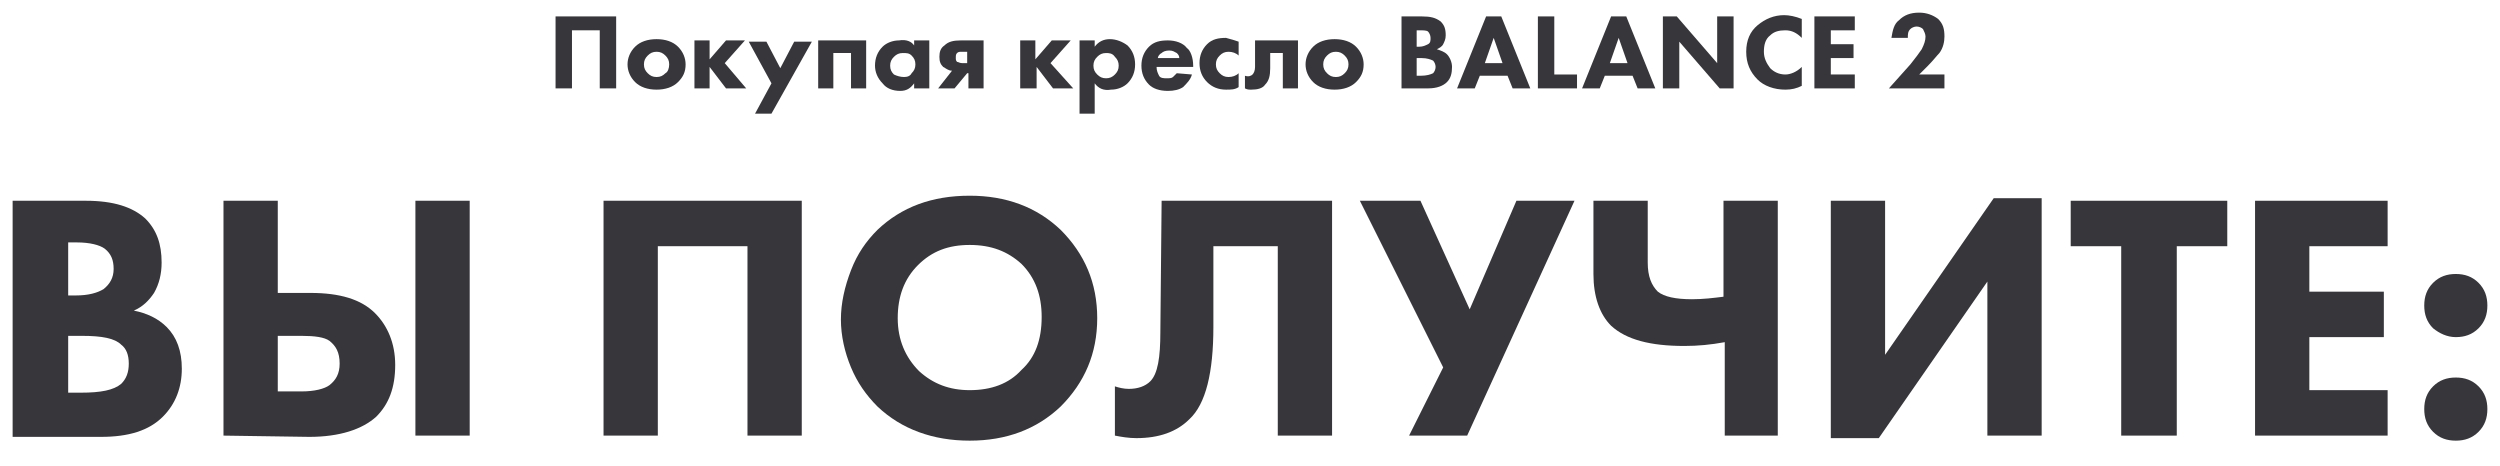 <?xml version="1.0" encoding="UTF-8"?> <!-- Generator: Adobe Illustrator 25.4.1, SVG Export Plug-In . SVG Version: 6.00 Build 0) --> <svg xmlns="http://www.w3.org/2000/svg" xmlns:xlink="http://www.w3.org/1999/xlink" id="Слой_1" x="0px" y="0px" viewBox="0 0 198 36.9" style="enable-background:new 0 0 198 36.9;" xml:space="preserve"> <style type="text/css"> .st0{fill:#37363B;} </style> <g> <path class="st0" d="M1.1,15.9h5.7c2.2,0,3.7,0.5,4.7,1.4c0.9,0.9,1.3,2,1.3,3.5c0,0.9-0.2,1.7-0.6,2.4c-0.4,0.6-0.9,1.1-1.6,1.4 c1,0.2,1.9,0.6,2.6,1.3c0.8,0.8,1.2,1.9,1.2,3.3c0,1.5-0.5,2.8-1.5,3.8c-1.1,1.1-2.7,1.6-4.9,1.6H1V15.9H1.1z M5.4,19.2v4.2H6 c1,0,1.7-0.2,2.2-0.5C8.7,22.5,9,22,9,21.3s-0.2-1.2-0.7-1.6c-0.4-0.3-1.2-0.5-2.2-0.5C6.1,19.2,5.4,19.2,5.4,19.2z M5.4,26.6v4.5 h1c1.6,0,2.6-0.2,3.2-0.7c0.4-0.4,0.6-0.9,0.6-1.6s-0.2-1.2-0.6-1.5c-0.5-0.5-1.5-0.7-3.1-0.7C6.5,26.6,5.4,26.6,5.4,26.6z"></path> <path class="st0" d="M17.7,34.5V15.9H22v7.3h2.6c2.3,0,4,0.5,5.1,1.6c1,1,1.6,2.4,1.6,4.1c0,1.8-0.5,3.1-1.5,4.1 c-1.1,1-2.9,1.6-5.3,1.6L17.7,34.5L17.7,34.5z M22,26.6V31h1.9c1,0,1.8-0.2,2.2-0.5c0.5-0.4,0.8-0.9,0.8-1.7c0-0.9-0.3-1.4-0.8-1.8 c-0.4-0.3-1.2-0.4-2.2-0.4H22z M32.9,15.9h4.3v18.6h-4.3V15.9z"></path> <path class="st0" d="M47.8,15.9h15.7v18.6h-4.3v-15h-7.1v15h-4.3C47.8,34.5,47.8,15.9,47.8,15.9z"></path> <path class="st0" d="M76.8,15.5c2.9,0,5.3,0.9,7.2,2.7c1.9,1.9,2.9,4.2,2.9,7s-1,5.1-2.9,7c-1.9,1.8-4.3,2.7-7.2,2.7 c-2.9,0-5.4-0.9-7.3-2.7c-0.9-0.9-1.6-1.9-2.1-3.1s-0.8-2.5-0.8-3.8s0.3-2.6,0.8-3.9s1.2-2.3,2.1-3.2 C71.4,16.4,73.8,15.5,76.8,15.5z M76.8,19.4c-1.7,0-3,0.5-4.1,1.6s-1.6,2.5-1.6,4.2s0.6,3.1,1.7,4.2c1.1,1,2.4,1.5,4,1.5 c1.7,0,3.1-0.5,4.1-1.6c1.1-1,1.6-2.4,1.6-4.2c0-1.7-0.5-3.1-1.6-4.2C79.8,19.9,78.5,19.4,76.8,19.4z"></path> <path class="st0" d="M92,15.9h13.5v18.6h-4.3v-15h-5.1v6.4c0,3.6-0.6,6.1-1.9,7.3c-1,1-2.4,1.5-4.2,1.5c-0.6,0-1.2-0.1-1.7-0.2 v-3.9c0.3,0.1,0.7,0.2,1.1,0.2c0.7,0,1.3-0.2,1.7-0.6c0.6-0.6,0.8-1.9,0.8-3.9L92,15.9L92,15.9z"></path> <path class="st0" d="M107.7,15.9h4.8l3.9,8.6l3.7-8.6h4.6l-8.5,18.6h-4.6l2.7-5.4L107.7,15.9z"></path> <path class="st0" d="M136.6,34.5v-7.4c-1.1,0.2-2.1,0.3-3.2,0.3c-2.7,0-4.6-0.5-5.8-1.6c-0.9-0.9-1.4-2.3-1.4-4.1v-5.8h4.3v4.9 c0,1.1,0.3,1.8,0.8,2.3c0.5,0.4,1.4,0.6,2.7,0.6c0.9,0,1.7-0.1,2.5-0.2v-7.6h4.3v18.6H136.6z"></path> <path class="st0" d="M145,15.9h4.3v12.2l8.6-12.4h3.8v18.8h-4.3V22.3l-8.6,12.4H145V15.9z"></path> <path class="st0" d="M176.4,19.5h-4v15H168v-15h-4v-3.6h12.4V19.5z"></path> <path class="st0" d="M189.1,15.9v3.6h-6.2v3.6h5.9v3.6h-5.9v4.2h6.2v3.6h-10.5V15.9H189.1z"></path> <path class="st0" d="M192.7,26c-0.5-0.5-0.7-1.1-0.7-1.8c0-0.7,0.2-1.3,0.7-1.8s1.1-0.7,1.8-0.7s1.3,0.2,1.8,0.7s0.7,1.1,0.7,1.8 c0,0.7-0.2,1.3-0.7,1.8s-1.1,0.7-1.8,0.7S193.2,26.4,192.7,26z M192.7,34.2c-0.5-0.5-0.7-1.1-0.7-1.8s0.2-1.3,0.7-1.8 s1.1-0.7,1.8-0.7s1.3,0.2,1.8,0.7s0.7,1.1,0.7,1.8c0,0.7-0.2,1.3-0.7,1.8s-1.1,0.7-1.8,0.7S193.2,34.7,192.7,34.2z"></path> </g> <g> <path class="st0" d="M44,1.3h4.8V7h-1.3V2.4h-2.2V7H44V1.3z"></path> <path class="st0" d="M54.3,5.1c0,0.6-0.2,1-0.6,1.4c-0.4,0.4-1,0.6-1.7,0.6c-0.7,0-1.3-0.2-1.7-0.6c-0.4-0.4-0.6-0.9-0.6-1.4 s0.2-1,0.6-1.4c0.4-0.4,1-0.6,1.7-0.6c0.7,0,1.3,0.2,1.7,0.6C54.1,4.1,54.3,4.6,54.3,5.1z M52,4.1c-0.3,0-0.5,0.1-0.7,0.3 C51.1,4.6,51,4.8,51,5.1s0.1,0.5,0.3,0.7C51.5,6,51.7,6.1,52,6.1c0.3,0,0.5-0.1,0.7-0.3C52.9,5.7,53,5.4,53,5.1s-0.1-0.5-0.3-0.7 C52.5,4.2,52.3,4.1,52,4.1z"></path> <path class="st0" d="M55,7V3.2h1.2v1.5l1.3-1.5H59L57.4,5l1.7,2h-1.6l-1.3-1.7V7H55z"></path> <path class="st0" d="M59.8,9l1.3-2.4l-1.8-3.3h1.4l1.1,2.1l1.1-2.1h1.4L61.1,9H59.8z"></path> <path class="st0" d="M64.8,7V3.2h3.8V7h-1.2V4.2H66V7H64.8z"></path> <path class="st0" d="M72.4,3.6V3.2h1.2V7h-1.2V6.6c-0.3,0.4-0.6,0.6-1.1,0.6c-0.6,0-1.1-0.2-1.4-0.6c-0.4-0.4-0.6-0.9-0.6-1.4 c0-0.6,0.2-1.1,0.6-1.5c0.3-0.3,0.8-0.5,1.3-0.5C71.8,3.1,72.2,3.3,72.4,3.6z M71.5,4.2c-0.3,0-0.5,0.1-0.7,0.3 c-0.2,0.2-0.3,0.4-0.3,0.7c0,0.3,0.1,0.5,0.3,0.7C71,6,71.3,6.1,71.6,6.1c0.3,0,0.5-0.1,0.6-0.3c0.2-0.2,0.3-0.4,0.3-0.7 s-0.1-0.5-0.3-0.7C72,4.2,71.8,4.2,71.5,4.2z"></path> <path class="st0" d="M74.3,7l1.1-1.4c-0.3,0-0.5-0.2-0.7-0.3c-0.2-0.2-0.3-0.4-0.3-0.8c0-0.4,0.1-0.7,0.4-0.9 c0.3-0.3,0.7-0.4,1.3-0.4h1.8V7h-1.2V5.8h-0.1L75.6,7H74.3z M76.6,5V4.1h-0.4c-0.2,0-0.3,0-0.4,0.1c-0.1,0.1-0.1,0.2-0.1,0.4 c0,0.1,0,0.2,0.1,0.3C75.9,4.9,76,5,76.2,5H76.6z"></path> <path class="st0" d="M80.8,7V3.2h1.2v1.5l1.3-1.5h1.5L83.2,5L85,7h-1.6l-1.3-1.7V7H80.8z"></path> <path class="st0" d="M86.7,6.6V9h-1.2V3.2h1.2v0.5c0.3-0.4,0.7-0.6,1.2-0.6c0.5,0,1,0.2,1.4,0.5c0.4,0.4,0.6,0.9,0.6,1.5 c0,0.6-0.2,1.1-0.6,1.5c-0.3,0.3-0.8,0.5-1.3,0.5C87.4,7.2,87,7,86.7,6.6z M87.6,4.2c-0.3,0-0.5,0.1-0.7,0.3 c-0.2,0.2-0.3,0.4-0.3,0.7c0,0.3,0.1,0.5,0.3,0.7c0.2,0.2,0.4,0.3,0.7,0.3c0.3,0,0.5-0.1,0.7-0.3c0.2-0.2,0.3-0.4,0.3-0.7 c0-0.3-0.1-0.5-0.3-0.7C88.1,4.2,87.8,4.2,87.6,4.2z"></path> <path class="st0" d="M94.5,5.2v0.1h-2.9c0,0.3,0.1,0.5,0.2,0.7c0.1,0.2,0.4,0.2,0.6,0.2c0.2,0,0.4,0,0.5-0.1 c0.1-0.1,0.2-0.2,0.3-0.3l1.2,0.1c-0.1,0.4-0.4,0.7-0.7,1c-0.3,0.2-0.7,0.3-1.2,0.3c-0.7,0-1.2-0.2-1.5-0.5 c-0.4-0.4-0.6-0.9-0.6-1.5c0-0.6,0.2-1.1,0.6-1.5c0.4-0.4,0.9-0.5,1.5-0.5c0.6,0,1.2,0.2,1.5,0.6C94.3,4,94.5,4.6,94.5,5.2z M91.7,4.6h1.7c0-0.2-0.1-0.3-0.2-0.4c-0.2-0.1-0.3-0.2-0.6-0.2c-0.3,0-0.5,0.1-0.6,0.2C91.8,4.3,91.7,4.5,91.7,4.6z"></path> <path class="st0" d="M98.1,3.3v1.1c-0.2-0.2-0.5-0.3-0.8-0.3c-0.3,0-0.5,0.1-0.7,0.3c-0.2,0.2-0.3,0.4-0.3,0.7 c0,0.3,0.1,0.5,0.3,0.7C96.8,6,97,6.1,97.3,6.1c0.3,0,0.6-0.1,0.8-0.3v1.1c-0.3,0.2-0.6,0.2-1,0.2c-0.6,0-1.1-0.2-1.5-0.6 c-0.4-0.4-0.6-0.9-0.6-1.5c0-0.6,0.2-1.1,0.6-1.5c0.4-0.4,0.9-0.5,1.5-0.5C97.5,3.1,97.8,3.2,98.1,3.3z"></path> <path class="st0" d="M102.8,3.2V7h-1.2V4.2h-1v1.2c0,0.6-0.1,1-0.4,1.3c-0.2,0.3-0.6,0.4-1.1,0.4c-0.2,0-0.3,0-0.5-0.1v-1 c0.3,0.1,0.5,0,0.6-0.1c0.1-0.1,0.2-0.3,0.2-0.6V3.2H102.8z"></path> <path class="st0" d="M108,5.1c0,0.6-0.2,1-0.6,1.4c-0.4,0.4-1,0.6-1.7,0.6c-0.7,0-1.3-0.2-1.7-0.6c-0.4-0.4-0.6-0.9-0.6-1.4 s0.2-1,0.6-1.4c0.4-0.4,1-0.6,1.7-0.6c0.7,0,1.3,0.2,1.7,0.6C107.8,4.1,108,4.6,108,5.1z M105.8,4.1c-0.3,0-0.5,0.1-0.7,0.3 c-0.2,0.2-0.3,0.4-0.3,0.7s0.1,0.5,0.3,0.7c0.2,0.2,0.4,0.3,0.7,0.3c0.3,0,0.5-0.1,0.7-0.3c0.2-0.2,0.3-0.4,0.3-0.7 s-0.1-0.5-0.3-0.7C106.3,4.2,106.1,4.1,105.8,4.1z"></path> <path class="st0" d="M110.9,1.3h1.7c0.7,0,1.1,0.1,1.5,0.4c0.3,0.3,0.4,0.6,0.4,1.1c0,0.3-0.1,0.5-0.2,0.7 c-0.1,0.2-0.3,0.3-0.5,0.4c0.3,0.1,0.6,0.2,0.8,0.4c0.2,0.2,0.4,0.6,0.4,1c0,0.5-0.1,0.9-0.4,1.2c-0.3,0.3-0.8,0.5-1.5,0.5h-2.1 V1.3z M112.2,2.4v1.3h0.2c0.3,0,0.5-0.1,0.7-0.2c0.2-0.1,0.2-0.3,0.2-0.5c0-0.2-0.1-0.4-0.2-0.5c-0.1-0.1-0.4-0.1-0.7-0.1H112.2z M112.2,4.6V6h0.3c0.5,0,0.8-0.1,1-0.2c0.1-0.1,0.2-0.3,0.2-0.5c0-0.2-0.1-0.4-0.2-0.5c-0.2-0.1-0.5-0.2-0.9-0.2H112.2z"></path> <path class="st0" d="M119.8,7L119.4,6h-2.2L116.8,7h-1.4l2.3-5.7h1.2l2.3,5.7H119.8z M117.6,5h1.4L118.3,3L117.6,5z"></path> <path class="st0" d="M121.8,1.3h1.3v4.6h1.8V7h-3.1V1.3z"></path> <path class="st0" d="M129.7,7L129.3,6h-2.2L126.7,7h-1.4l2.3-5.7h1.2l2.3,5.7H129.7z M127.5,5h1.4L128.2,3L127.5,5z"></path> <path class="st0" d="M133,7h-1.3V1.3h1.1L136,5V1.3h1.3V7h-1.1L133,3.3V7z"></path> <path class="st0" d="M142.7,5.3v1.5c-0.4,0.2-0.8,0.3-1.3,0.3c-0.9,0-1.7-0.3-2.2-0.8c-0.6-0.6-0.9-1.3-0.9-2.2 c0-0.9,0.3-1.6,0.9-2.1c0.6-0.5,1.3-0.8,2.1-0.8c0.4,0,0.9,0.1,1.4,0.3V3c-0.4-0.4-0.8-0.6-1.3-0.6c-0.5,0-0.9,0.1-1.2,0.4 c-0.4,0.3-0.5,0.8-0.5,1.3c0,0.5,0.2,0.9,0.5,1.3c0.3,0.3,0.7,0.5,1.2,0.5C141.8,5.9,142.3,5.7,142.7,5.3z"></path> <path class="st0" d="M146.9,1.3v1.1H145v1.1h1.8v1.1H145v1.3h1.9V7h-3.2V1.3H146.9z"></path> <path class="st0" d="M154,5.9V7h-4.4l1.7-1.9c0.4-0.5,0.7-0.9,0.9-1.2c0.2-0.4,0.3-0.7,0.3-1c0-0.2-0.1-0.4-0.2-0.6 c-0.1-0.1-0.3-0.2-0.5-0.2c-0.2,0-0.4,0.1-0.5,0.2c-0.2,0.2-0.2,0.4-0.2,0.7h-1.3c0.1-0.6,0.2-1.1,0.6-1.4c0.4-0.4,0.9-0.6,1.6-0.6 c0.6,0,1.1,0.2,1.5,0.5c0.4,0.4,0.5,0.8,0.5,1.4c0,0.4-0.1,0.9-0.4,1.3c-0.2,0.2-0.5,0.6-0.9,1L152,5.9H154z"></path> </g> </svg> 